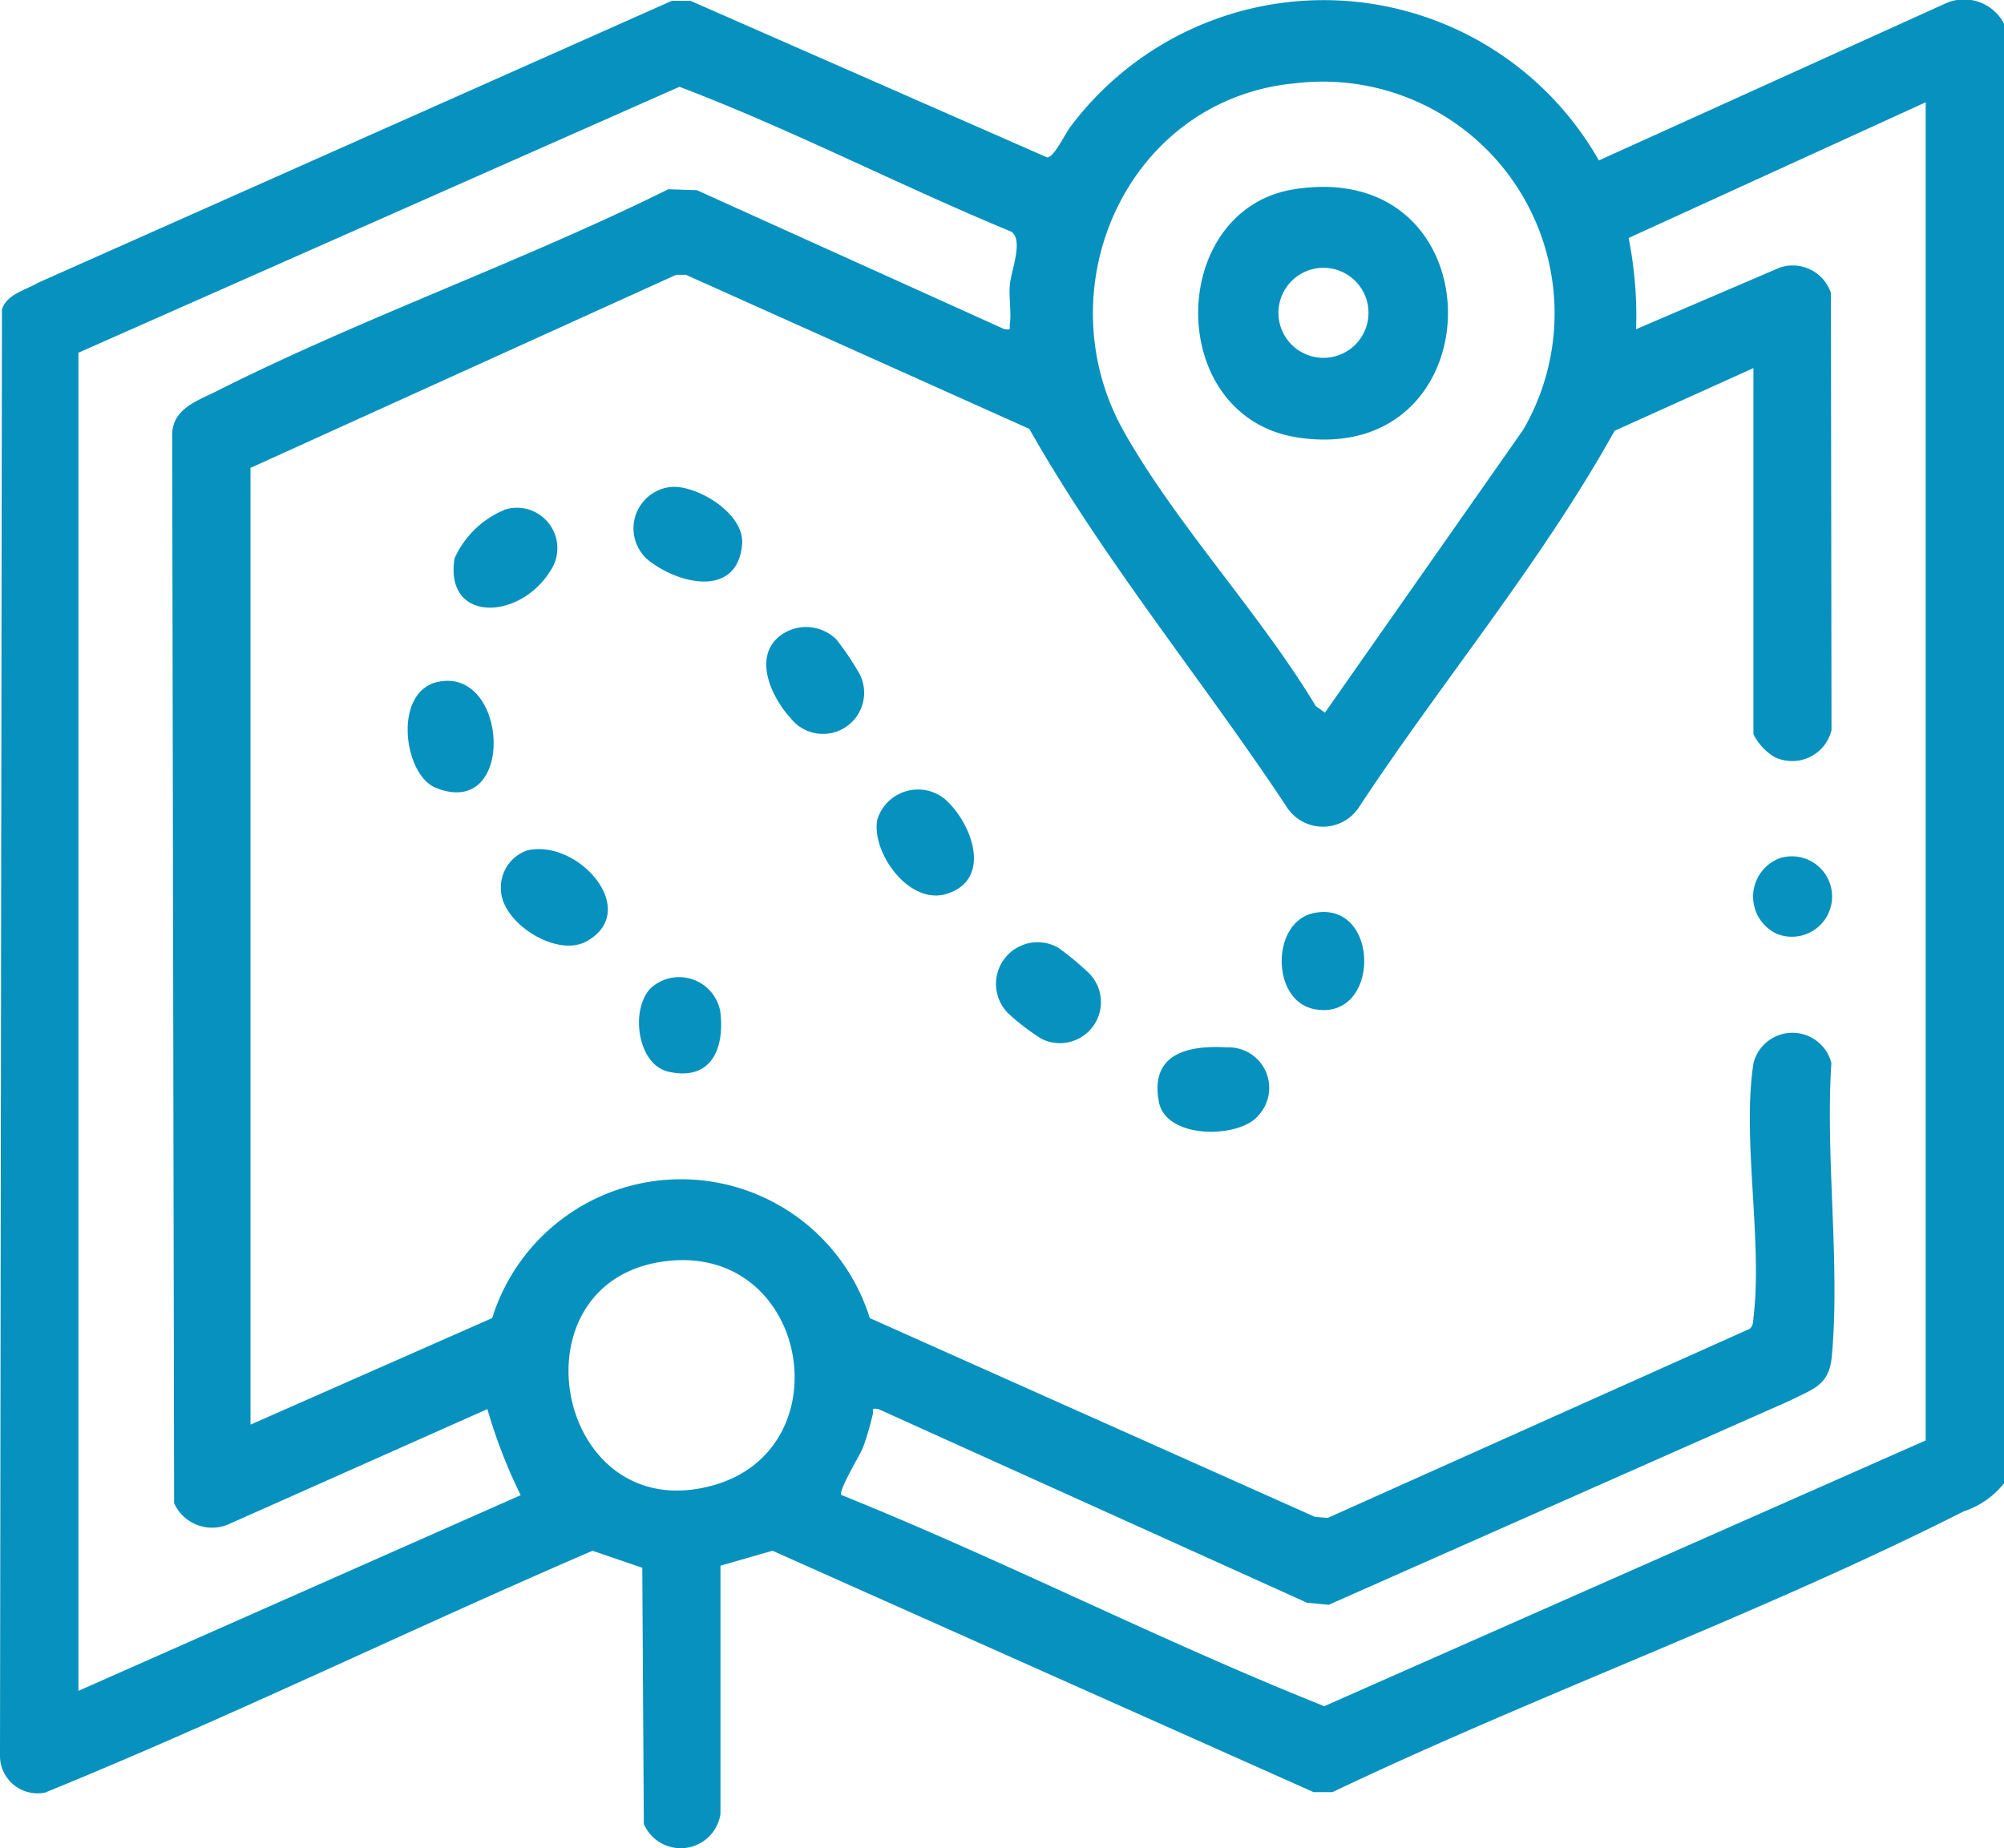 <svg xmlns="http://www.w3.org/2000/svg" width="60.936" height="56.21" viewBox="0 0 60.936 56.21">
  <g id="Group_5195" data-name="Group 5195" transform="translate(-9045.677 23710.107)">
    <path id="Path_5813" data-name="Path 5813" d="M556.259,75.72a2.621,2.621,0,0,1-1.228.854c-6.158,3.116-12.94,5.56-19.192,8.538h-.573L518.812,77.77l-1.582.455,0,7.555a1.222,1.222,0,0,1-2.33.3l-.047-7.792-1.514-.517c-5.568,2.4-11.037,5.068-16.643,7.354A1.141,1.141,0,0,1,495.323,84l.059-43.984c.145-.465.721-.587,1.094-.81l19.273-8.576h.573l10.843,4.762c.211,0,.537-.714.722-.953a9.621,9.621,0,0,1,16.053,1.045L554.5,30.7a1.368,1.368,0,0,1,1.763.632ZM534.573,33.15c-5.019.569-7.517,6.264-5.067,10.595,1.6,2.832,4.131,5.516,5.826,8.335l.278.2,6.031-8.607a7.048,7.048,0,0,0-7.068-10.519m-36.865,8.178v40.7l13.448-5.952a15.767,15.767,0,0,1-1.013-2.618l-7.905,3.518a1.266,1.266,0,0,1-1.62-.655l-.059-32.441c-.026-.839.736-1.073,1.353-1.384,4.418-2.226,9.283-3.935,13.733-6.14l.87.029,9.343,4.224c.239.036.152-.008.173-.172.048-.371-.037-.8,0-1.19.043-.43.417-1.338.046-1.6-3.391-1.4-6.671-3.107-10.094-4.407Zm56.17,33.083v-40.7l-9.033,4.127a12.157,12.157,0,0,1,.227,2.775l4.371-1.875a1.227,1.227,0,0,1,1.553.77l.018,13.3a1.23,1.23,0,0,1-1.748.809,1.726,1.726,0,0,1-.626-.683V41.8l-4.222,1.907c-2.234,4.019-5.218,7.576-7.748,11.411a1.311,1.311,0,0,1-2.241,0c-2.554-3.853-5.529-7.444-7.808-11.47l-10.439-4.685h-.3l-12.942,5.872v29.1l7.349-3.241a6.014,6.014,0,0,1,11.482,0l13.536,6.046.388.032,12.826-5.749c.119-.093.106-.223.122-.354.278-2.334-.358-5.473,0-7.735a1.222,1.222,0,0,1,2.367,0c-.187,2.87.272,6.1.013,8.924-.082.892-.568.985-1.272,1.346l-14.025,6.21-.659-.062-13.032-5.89c-.258-.045-.136.039-.176.169a8.809,8.809,0,0,1-.3,1.014c-.11.255-.753,1.314-.653,1.429,4.94,1.989,9.725,4.447,14.685,6.424ZM515.53,68.968c-4.737.622-3.324,8.134,1.462,6.817,4.032-1.11,2.909-7.391-1.462-6.817" transform="translate(8550.354 -23740.711)" fill="#0791be"/>
    <path id="Path_5814" data-name="Path 5814" d="M617.674,123.741c.778-.045,2.218.811,2.133,1.752-.139,1.557-1.775,1.248-2.725.571a1.265,1.265,0,0,1,.592-2.323" transform="translate(8448.435 -23819.039)" fill="#0791be"/>
    <path id="Path_5815" data-name="Path 5815" d="M665.086,182.021c.8.729,1.418,2.418.023,2.854-1.129.353-2.275-1.226-2.116-2.235a1.293,1.293,0,0,1,2.094-.62" transform="translate(8409.354 -23867.795)" fill="#0791be"/>
    <path id="Path_5816" data-name="Path 5816" d="M591.941,193.085c1.542-.353,3.464,1.822,1.81,2.761-.915.519-2.582-.552-2.613-1.541a1.19,1.19,0,0,1,.8-1.22" transform="translate(8469.773 -23877.328)" fill="#0791be"/>
    <path id="Path_5817" data-name="Path 5817" d="M718.828,230.9a1.232,1.232,0,0,1,.944,2.073c-.568.7-2.807.734-3.023-.417-.276-1.473.887-1.728,2.078-1.656" transform="translate(8364.166 -23909.15)" fill="#0791be"/>
    <path id="Path_5818" data-name="Path 5818" d="M644.012,150.944a8.711,8.711,0,0,1,.695,1.03,1.251,1.251,0,0,1-2.082,1.369c-.57-.62-1.156-1.831-.352-2.493a1.311,1.311,0,0,1,1.74.094" transform="translate(8427.098 -23841.6)" fill="#0791be"/>
    <path id="Path_5819" data-name="Path 5819" d="M583.582,127.94a1.229,1.229,0,0,1,1.4,1.873c-.945,1.5-3.214,1.555-2.9-.4a2.852,2.852,0,0,1,1.506-1.469" transform="translate(8477.417 -23822.537)" fill="#0791be"/>
    <path id="Path_5820" data-name="Path 5820" d="M574.193,160.9c2.17-.491,2.41,4.215-.054,3.217-.979-.4-1.3-2.911.054-3.217" transform="translate(8484.784 -23850.264)" fill="#0791be"/>
    <path id="Path_5821" data-name="Path 5821" d="M686.182,213.027a1.266,1.266,0,0,1,1.551-1.967,8.849,8.849,0,0,1,.912.754,1.248,1.248,0,0,1-1.42,2.017,6.88,6.88,0,0,1-1.043-.8" transform="translate(8390.126 -23892.34)" fill="#0791be"/>
    <path id="Path_5822" data-name="Path 5822" d="M741.449,205.106c2.031-.393,2.031,3.318,0,2.925-1.318-.255-1.316-2.67,0-2.925" transform="translate(8344.188 -23887.445)" fill="#0791be"/>
    <path id="Path_5823" data-name="Path 5823" d="M617.917,217.859a1.273,1.273,0,0,1,2.1.73c.137,1.13-.279,2.121-1.584,1.822-.944-.217-1.168-1.91-.519-2.552" transform="translate(8447.563 -23897.924)" fill="#0791be"/>
    <path id="Path_5824" data-name="Path 5824" d="M831.43,194.518a1.223,1.223,0,1,1-.091,2.3,1.248,1.248,0,0,1,.091-2.3" transform="translate(8268.365 -23878.523)" fill="#0791be"/>
    <path id="Path_5825" data-name="Path 5825" d="M727.416,66.434c6.228-.966,6.166,8.44.121,7.557-4.09-.6-4.014-6.953-.121-7.557m.823,2.393a1.369,1.369,0,0,0-.262,2.7,1.369,1.369,0,1,0,.262-2.7" transform="translate(8357.627 -23770.787)" fill="#0791be"/>
  </g>
</svg>
